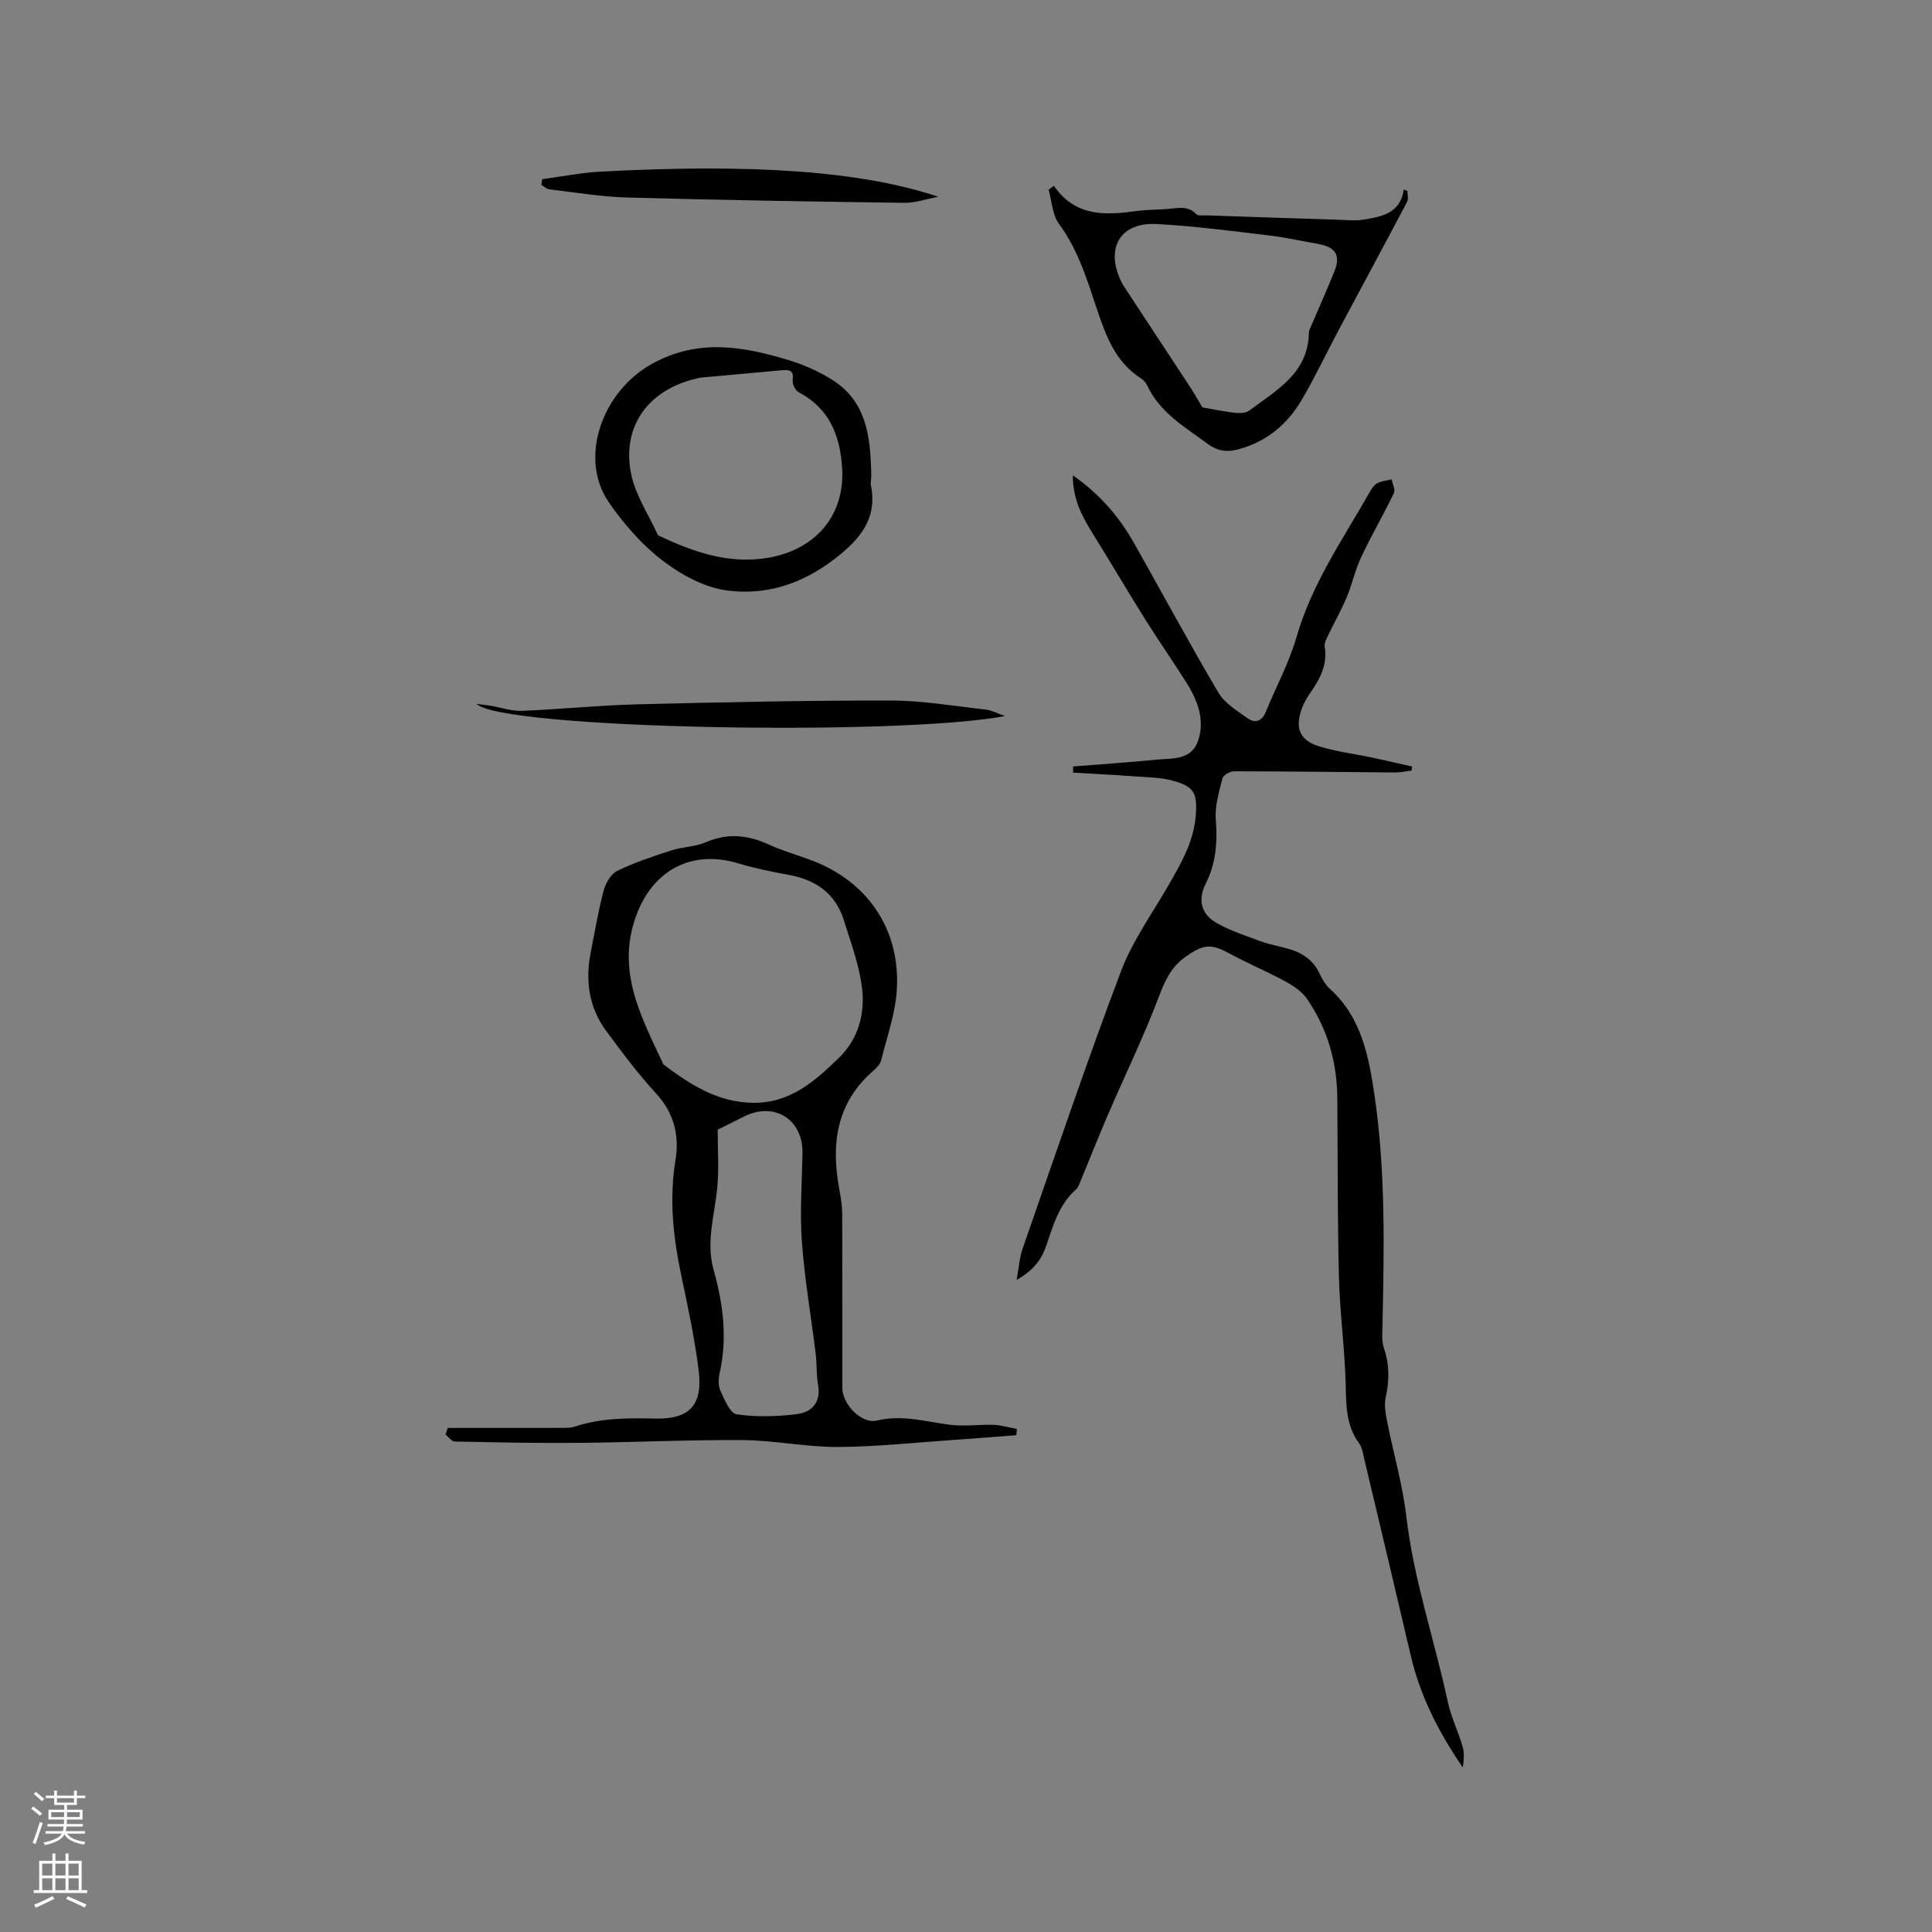 <svg enable-background="new 0 0 400 400" viewBox="0 0 400 400" xmlns="http://www.w3.org/2000/svg"><rect x="0" y="0" width="400" height="400" fill="#808080" stroke="none"/><g fill="#010000"><path d="m222.18 158.69c5.76-.46 11.52-.85 17.27-1.41 3.29-.32 7.25.15 8.61-3.94 1.44-4.32-.1-8.34-2.43-12.02-2.82-4.45-5.83-8.78-8.62-13.24-3.71-5.92-7.24-11.95-10.93-17.87-2.19-3.51-3.99-7.11-3.96-11.8 5.54 3.87 9.57 8.55 12.67 14.03 5.83 10.32 11.44 20.76 17.47 30.97 1.3 2.2 3.86 3.74 6.05 5.3 1.52 1.09 2.95.65 3.75-1.31 2.12-5.18 4.84-10.18 6.38-15.53 3.2-11.1 9.7-20.41 15.29-30.23.36-.63.86-1.32 1.47-1.62.89-.43 1.94-.53 2.93-.78.18.97.8 2.16.45 2.88-2.16 4.47-4.67 8.77-6.78 13.26-1.26 2.66-1.86 5.63-3.01 8.35-1.17 2.77-2.67 5.4-3.97 8.12-.3.63-.66 1.41-.55 2.04.63 3.78-1.04 6.76-3.07 9.68-.66.95-1.25 1.99-1.65 3.07-1.49 4.07-.51 6.62 3.56 7.88 3.61 1.12 7.42 1.57 11.13 2.36 2.72.58 5.42 1.22 8.13 1.83-.04.28-.07.55-.11.83-1.12.13-2.24.39-3.35.39-11.14-.08-22.29-.23-33.43-.24-.83 0-2.23.8-2.39 1.47-.7 2.8-1.6 5.75-1.37 8.55.37 4.68.04 9.03-2.1 13.27-1.68 3.34-.94 6.31 2.33 8.15 2.82 1.59 5.97 2.61 9.03 3.74 1.78.65 3.67 1 5.51 1.5 2.98.8 5.38 2.3 6.74 5.25.53 1.14 1.22 2.31 2.14 3.14 6.54 5.9 8.04 14.07 9.21 22.02 2.32 15.77 1.98 31.71 1.65 47.62-.03 1.58-.19 3.28.3 4.73 1.18 3.45 1.12 6.78.35 10.29-.34 1.56.01 3.34.33 4.97 1.29 6.54 3.19 13.01 3.96 19.61 1.53 13.1 5.83 25.52 8.57 38.32.68 3.18 2.18 6.18 3.09 9.33.39 1.33.24 2.82.02 4.29-4.89-7.16-8.78-14.66-10.74-23.07-3.15-13.5-6.37-26.99-9.58-40.48-.29-1.23-.46-2.63-1.16-3.59-2.68-3.67-2.66-7.77-2.76-12.07-.18-7.47-1.21-14.92-1.4-22.39-.31-12.29-.24-24.6-.33-36.9-.05-7.51-2.03-14.48-6.29-20.65-1.06-1.54-2.86-2.72-4.54-3.63-3.79-2.06-7.79-3.73-11.58-5.79-3.75-2.05-5.36-1.85-8.95.67-3.05 2.14-4.33 4.98-5.61 8.37-3.14 8.28-7.03 16.28-10.54 24.42-1.96 4.55-3.77 9.16-5.67 13.74-.24.58-.45 1.26-.89 1.65-3.51 3.11-4.75 7.4-6.17 11.61-.97 2.87-2.63 5.17-6.16 7.17.49-2.68.6-4.65 1.23-6.45 6.69-19.18 13.19-38.43 20.36-57.42 2.4-6.35 6.53-12.06 9.95-18.01 2.6-4.52 5.18-9.02 5.56-14.38.32-4.6-.36-5.9-4.78-7.11-2.61-.71-5.42-.7-8.15-.91-4.15-.31-8.32-.51-12.48-.76-.01-.44 0-.86.01-1.27z"/><path d="m92.69 295.64c7.72 0 15.45.01 23.17-.01 1.06 0 2.18.05 3.15-.27 5.44-1.8 11.02-1.79 16.66-1.66 7.04.16 9.86-2.73 8.99-9.9-.82-6.71-2.27-13.35-3.66-19.98-1.64-7.84-2.46-15.64-1.15-23.64.84-5.11-.29-9.74-4.02-13.79-3.72-4.05-7.02-8.49-10.3-12.91-3.62-4.88-4.39-10.44-3.22-16.33.85-4.26 1.55-8.55 2.66-12.74.41-1.55 1.51-3.47 2.83-4.11 3.58-1.74 7.41-3.01 11.21-4.24 2.31-.75 4.9-.72 7.09-1.67 4.54-1.96 8.75-1.53 13.1.47 2.68 1.23 5.55 2.07 8.34 3.08 11.91 4.29 18.93 14.33 18.13 27.06-.3 4.88-2.04 9.67-3.22 14.48-.19.75-.82 1.5-1.44 2.03-7.89 6.72-9.01 15.36-7.21 24.89.31 1.65.56 3.34.57 5.02.05 11.98.02 23.97.03 35.95 0 3.34 3.95 7.51 7.15 6.74 5.23-1.26 10.06.22 15.08.87 2.99.39 6.09-.09 9.13.02 1.6.06 3.19.56 4.78.86-.04.43-.08.85-.12 1.28-4.28.33-8.56.68-12.84.97-8.03.55-16.07 1.43-24.11 1.47-6.54.03-13.08-1.37-19.62-1.42-11.31-.09-22.63.47-33.95.57-8.58.08-17.17-.1-25.75-.28-.64-.01-1.27-.94-1.9-1.43.15-.48.3-.93.44-1.38zm63.23-67.32c7.61.11 12.79-4.46 17.76-9.3 4.07-3.96 5.44-9.16 4.79-14.48-.58-4.77-2.32-9.41-3.77-14.04-1.73-5.51-5.78-8.33-11.35-9.36-3.53-.65-7.07-1.36-10.49-2.39-9.56-2.89-17.53 1.32-21.03 10.53-4.43 11.63.95 21.23 5.52 31.1 5.54 4.17 11.28 7.88 18.57 7.94zm-7.33 5.57c0 4.19.26 7.97-.06 11.69-.51 5.77-2.43 11.46-.79 17.31 1.97 7.02 2.89 14.08 1.27 21.33-.27 1.2-.33 2.69.16 3.75.84 1.82 2 4.65 3.35 4.85 4.09.59 8.38.47 12.5-.05 3.08-.39 5-2.45 4.35-6.09-.37-2.07-.23-4.23-.48-6.32-.95-7.76-2.3-15.49-2.87-23.28-.45-6.11.03-12.28.12-18.42.09-6.9-5.81-10.61-12.02-7.53-1.91.94-3.79 1.89-5.53 2.76z"/><path d="m218.2 38.46c4.38 6.4 10.56 6.13 16.94 5.25 2.09-.29 4.22-.29 6.34-.42 2.14-.13 4.35-.9 6.21 1.06.38.4 1.42.21 2.15.24 9.21.32 18.41.63 27.62.92 1.59.05 3.22.23 4.76-.03 3.75-.63 7.66-1.19 8.43-6.24.24.1.49.2.73.3 0 .74.27 1.63-.04 2.21-4.67 8.86-9.43 17.67-14.14 26.5-2.59 4.86-4.94 9.85-7.72 14.58-2.94 5-7.18 8.55-12.91 10.15-2.4.67-4.38.5-6.51-1.07-4.76-3.51-9.96-6.48-12.59-12.19-.25-.55-.75-1.07-1.27-1.4-5.16-3.32-7.17-8.57-9.01-14.07-2.07-6.2-3.94-12.47-7.94-17.9-1.38-1.87-1.47-4.68-2.15-7.06.37-.28.73-.55 1.1-.83zm30.75 45.89c1.9.33 4.29.83 6.7 1.11.99.11 2.29.09 3.01-.46 5.59-4.21 12.19-7.7 12.33-16.11.01-.5.3-1 .5-1.48 1.61-3.78 3.31-7.52 4.82-11.33 1.28-3.21.18-4.93-3.29-5.55-3.44-.61-6.85-1.38-10.31-1.79-7.76-.91-15.53-1.96-23.32-2.36-7.21-.37-10.38 4.65-7.58 11.19.25.58.52 1.17.87 1.69 4.58 6.98 9.18 13.95 13.76 20.93.81 1.25 1.53 2.54 2.51 4.16z"/><path d="m180.26 100.19c1.52 7.15-2.13 11.42-7.52 15.57-6.74 5.19-14.22 7.55-22.22 6.49-4.67-.62-9.5-3.25-13.33-6.18-4.29-3.29-8.06-7.59-11.14-12.07-6.3-9.17-1.4-22.95 8.94-28.67 9.6-5.32 18.97-3.61 28.49-.71 3.09.94 6.16 2.33 8.89 4.06 7.09 4.49 7.83 11.83 8.01 19.3.03.73-.07 1.47-.12 2.21zm-5.86-2.15c-.21-6.07-1.62-12.92-9.07-16.85-.69-.36-1.32-1.73-1.21-2.52.3-2.04-.76-2.14-2.2-2.02-5.68.51-11.36 1.03-17.03 1.55-.21.02-.41.11-.61.16-9.92 2.25-15.56 9.76-13.65 19.6.87 4.48 3.67 8.59 5.6 12.86 7.25 3.46 14.73 6.08 22.92 4.64 9.27-1.64 15.3-8.1 15.25-17.42z"/><path d="m208.09 148.25c-22.25 4.2-104.3 2.69-109.43-2.52 1.46.19 2.2.27 2.93.39 2.15.36 4.31 1.13 6.44 1.05 8.03-.32 16.04-1.15 24.07-1.35 17.46-.44 34.93-.81 52.4-.78 6.52.01 13.04 1.14 19.55 1.86 1.18.13 2.3.75 4.04 1.35z"/><path d="m112.27 37.1c4.05-.54 8.09-1.36 12.15-1.57 31.21-1.66 53.84-.16 69.82 5.2-2.34.44-4.69 1.29-7.03 1.26-19.14-.25-38.29-.57-57.43-1.1-5.36-.15-10.71-1.06-16.05-1.69-.58-.07-1.1-.61-1.65-.94.06-.39.12-.78.19-1.16z"/></g><path d="m6.44 374.46.42-.45c.65.47 1.27.95 1.85 1.44l-.45.49c-.65-.56-1.25-1.06-1.82-1.48m.93 7.33-.63-.26c.55-1.36 1.05-2.8 1.52-4.33.19.1.38.19.59.27-.46 1.29-.95 2.73-1.48 4.32m-.38-10.38.44-.42c.43.34 1.01.82 1.74 1.44l-.49.49c-.53-.51-1.09-1.01-1.69-1.51m2.5.35h1.72v-1.04h.59v1.04h3.52v-1.04h.59v1.04h1.75v.53h-1.75v1.42h-2.03v.97h3.22v2.03h-3.24c0 .35-.01.66-.03.93h3.32v.53h-3.37c-.03.27-.08.58-.15.94h3.96v.53h-3.71c.67.92 1.93 1.48 3.79 1.68-.13.24-.23.44-.29.59-2.13-.38-3.48-1.08-4.04-2.12-.43.97-1.77 1.72-4.03 2.23-.09-.19-.2-.37-.33-.55 2.1-.42 3.37-1.03 3.81-1.83h-3.36v-.53h3.58c.08-.29.13-.61.16-.94h-3.33v-.53h3.39c.02-.27.04-.58.04-.93h-3.23v-2.03h3.25v-.97h-2.07v-1.42h-1.73zm1.12 3.44v1h2.65c.01-.3.02-.44.01-.4v-.25-.35zm1.19-2h3.52v-.91h-3.52zm4.71 2h-2.63v.59c0 .15-.01.28-.01.4h2.64z" fill="#fbfafc"/><path d="m13.56 383.74h.63v1.52h2.72v6.07h1.13v.6h-11.06v-.6h1.13v-6.07h2.73v-1.52h.63v1.52h2.1v-1.52zm-2.69 8.83.38.56c-1.24.63-2.53 1.25-3.85 1.85-.1-.21-.21-.42-.34-.63 1.36-.55 2.63-1.15 3.81-1.78m-2.13-4.27h2.1v-2.45h-2.1zm0 3.04h2.1v-2.46h-2.1zm2.72-3.04h2.1v-2.45h-2.1zm0 3.04h2.1v-2.46h-2.1zm6.07 3.6c-1.41-.71-2.7-1.3-3.86-1.78l.35-.56c1.45.62 2.75 1.19 3.88 1.72zm-1.25-9.09h-2.1v2.45h2.1zm-2.09 5.49h2.1v-2.46h-2.1z" fill="#fbfafc"/></svg>